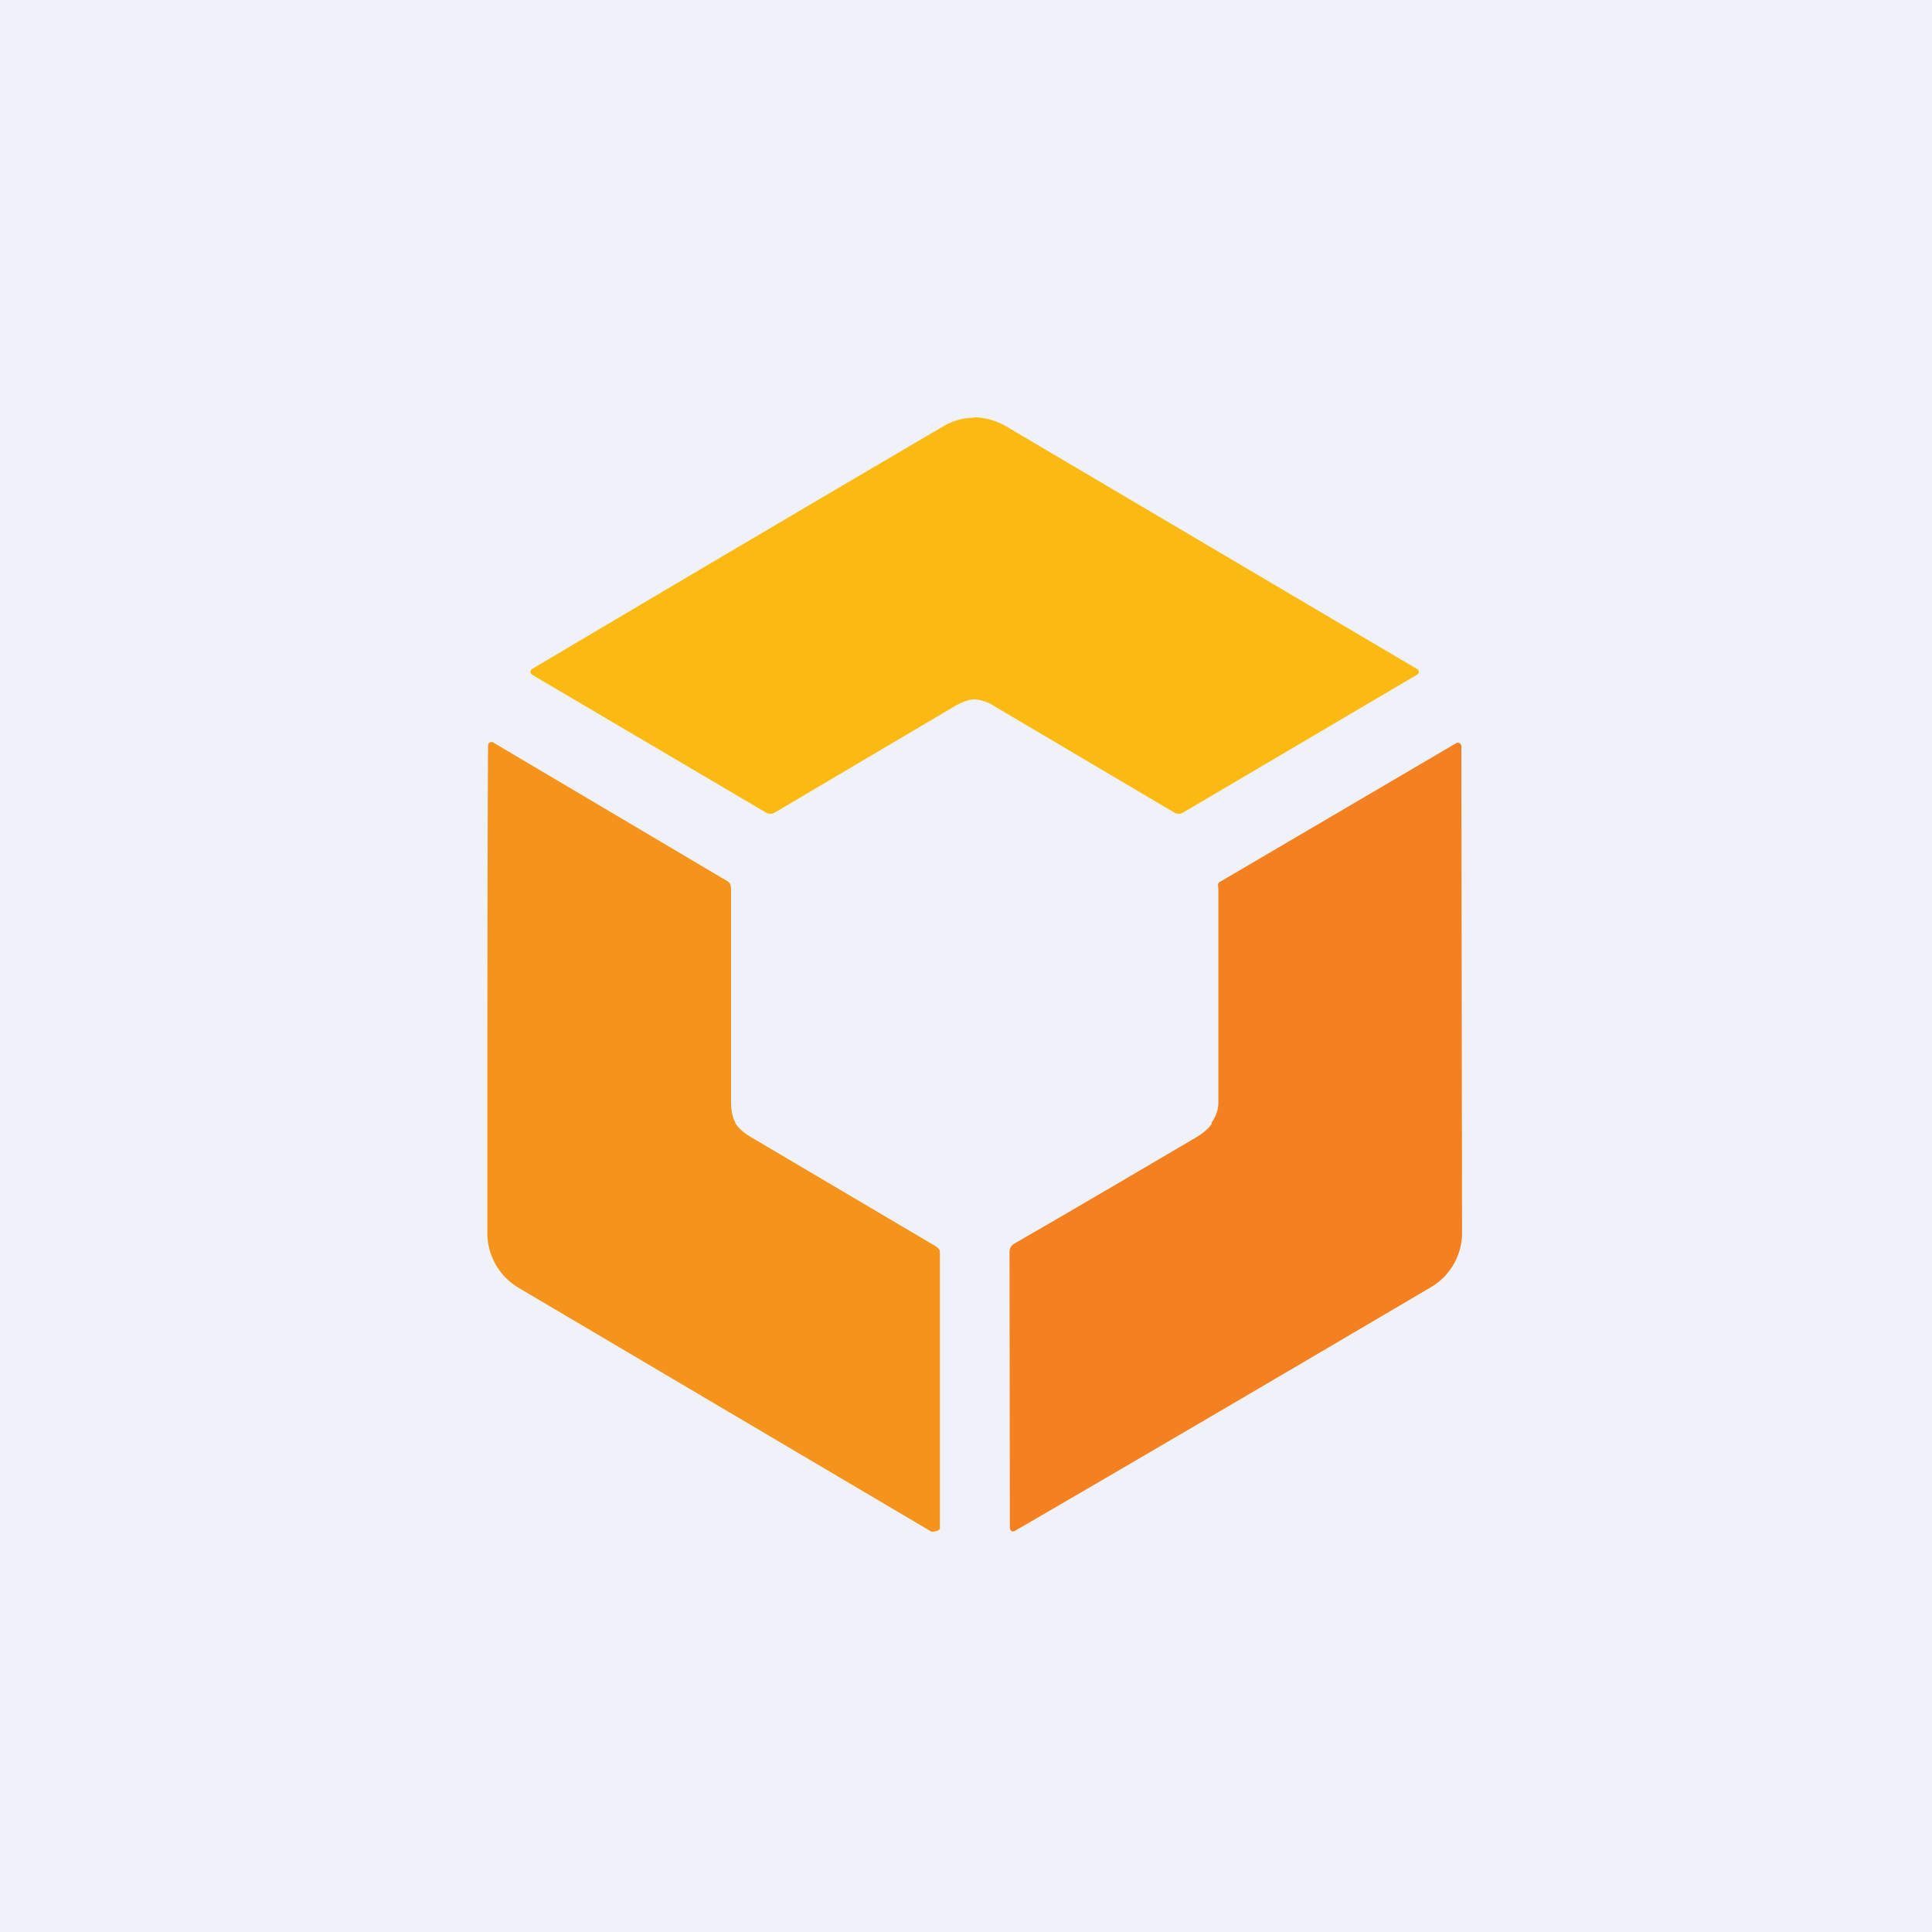 <?xml version="1.0" encoding="UTF-8"?>
<!-- generated by Finnhub -->
<svg viewBox="0 0 55.5 55.5" xmlns="http://www.w3.org/2000/svg">
<path d="M 0,0 H 55.5 V 55.5 H 0 Z" fill="rgb(239, 242, 248)"/>
<path d="M 27.99,11.985 C 28.32,12 28.61,12.08 28.89,12.24 L 40.71,19.22 C 40.74,19.24 40.76,19.26 40.76,19.3 A 0.1,0.1 0 0,1 40.71,19.38 L 33.99,23.34 A 0.24,0.24 0 0,1 33.73,23.34 L 28.57,20.29 A 1.2,1.2 0 0,0 28,20.09 C 27.84,20.09 27.65,20.16 27.42,20.29 L 22.26,23.34 A 0.24,0.24 0 0,1 22,23.34 L 15.28,19.38 A 0.09,0.09 0 0,1 15.24,19.3 A 0.1,0.1 0 0,1 15.28,19.22 C 18.77,17.15 22.71,14.82 27.11,12.24 C 27.38,12.08 27.68,12 28,12 Z" fill="rgb(252, 185, 18)"/>
<path d="M 21.12,32.255 C 21.2,32.4 21.36,32.54 21.58,32.67 L 26.76,35.73 C 26.85,35.78 27,35.86 27,35.96 V 43.9 C 27,43.98 26.8,44.02 26.74,43.99 L 14.89,36.99 A 1.83,1.83 0 0,1 14,35.4 C 14,30.2 14,25.54 14.02,21.41 A 0.1,0.1 0 0,1 14.07,21.33 A 0.09,0.09 0 0,1 14.17,21.33 L 20.89,25.31 C 20.98,25.36 21,25.44 21,25.54 V 31.64 C 21,31.91 21.05,32.12 21.13,32.26 Z" fill="rgb(246, 147, 27)"/>
<path d="M 34.8,32.255 C 34.89,32.13 35,31.93 35,31.67 V 25.57 C 35,25.46 34.96,25.37 35.05,25.33 L 41.83,21.35 A 0.1,0.1 0 0,1 41.93,21.35 A 0.1,0.1 0 0,1 41.98,21.43 L 42,35.41 A 1.81,1.81 0 0,1 41.1,36.98 C 36.67,39.59 32.68,41.93 29.15,43.98 A 0.09,0.09 0 0,1 29.06,43.98 A 0.1,0.1 0 0,1 29.01,43.9 L 29,35.97 C 29,35.87 29.04,35.79 29.13,35.73 C 30.9,34.71 32.63,33.69 34.35,32.68 C 34.58,32.54 34.73,32.41 34.81,32.28 Z" fill="rgb(245, 128, 31)"/>
</svg>
